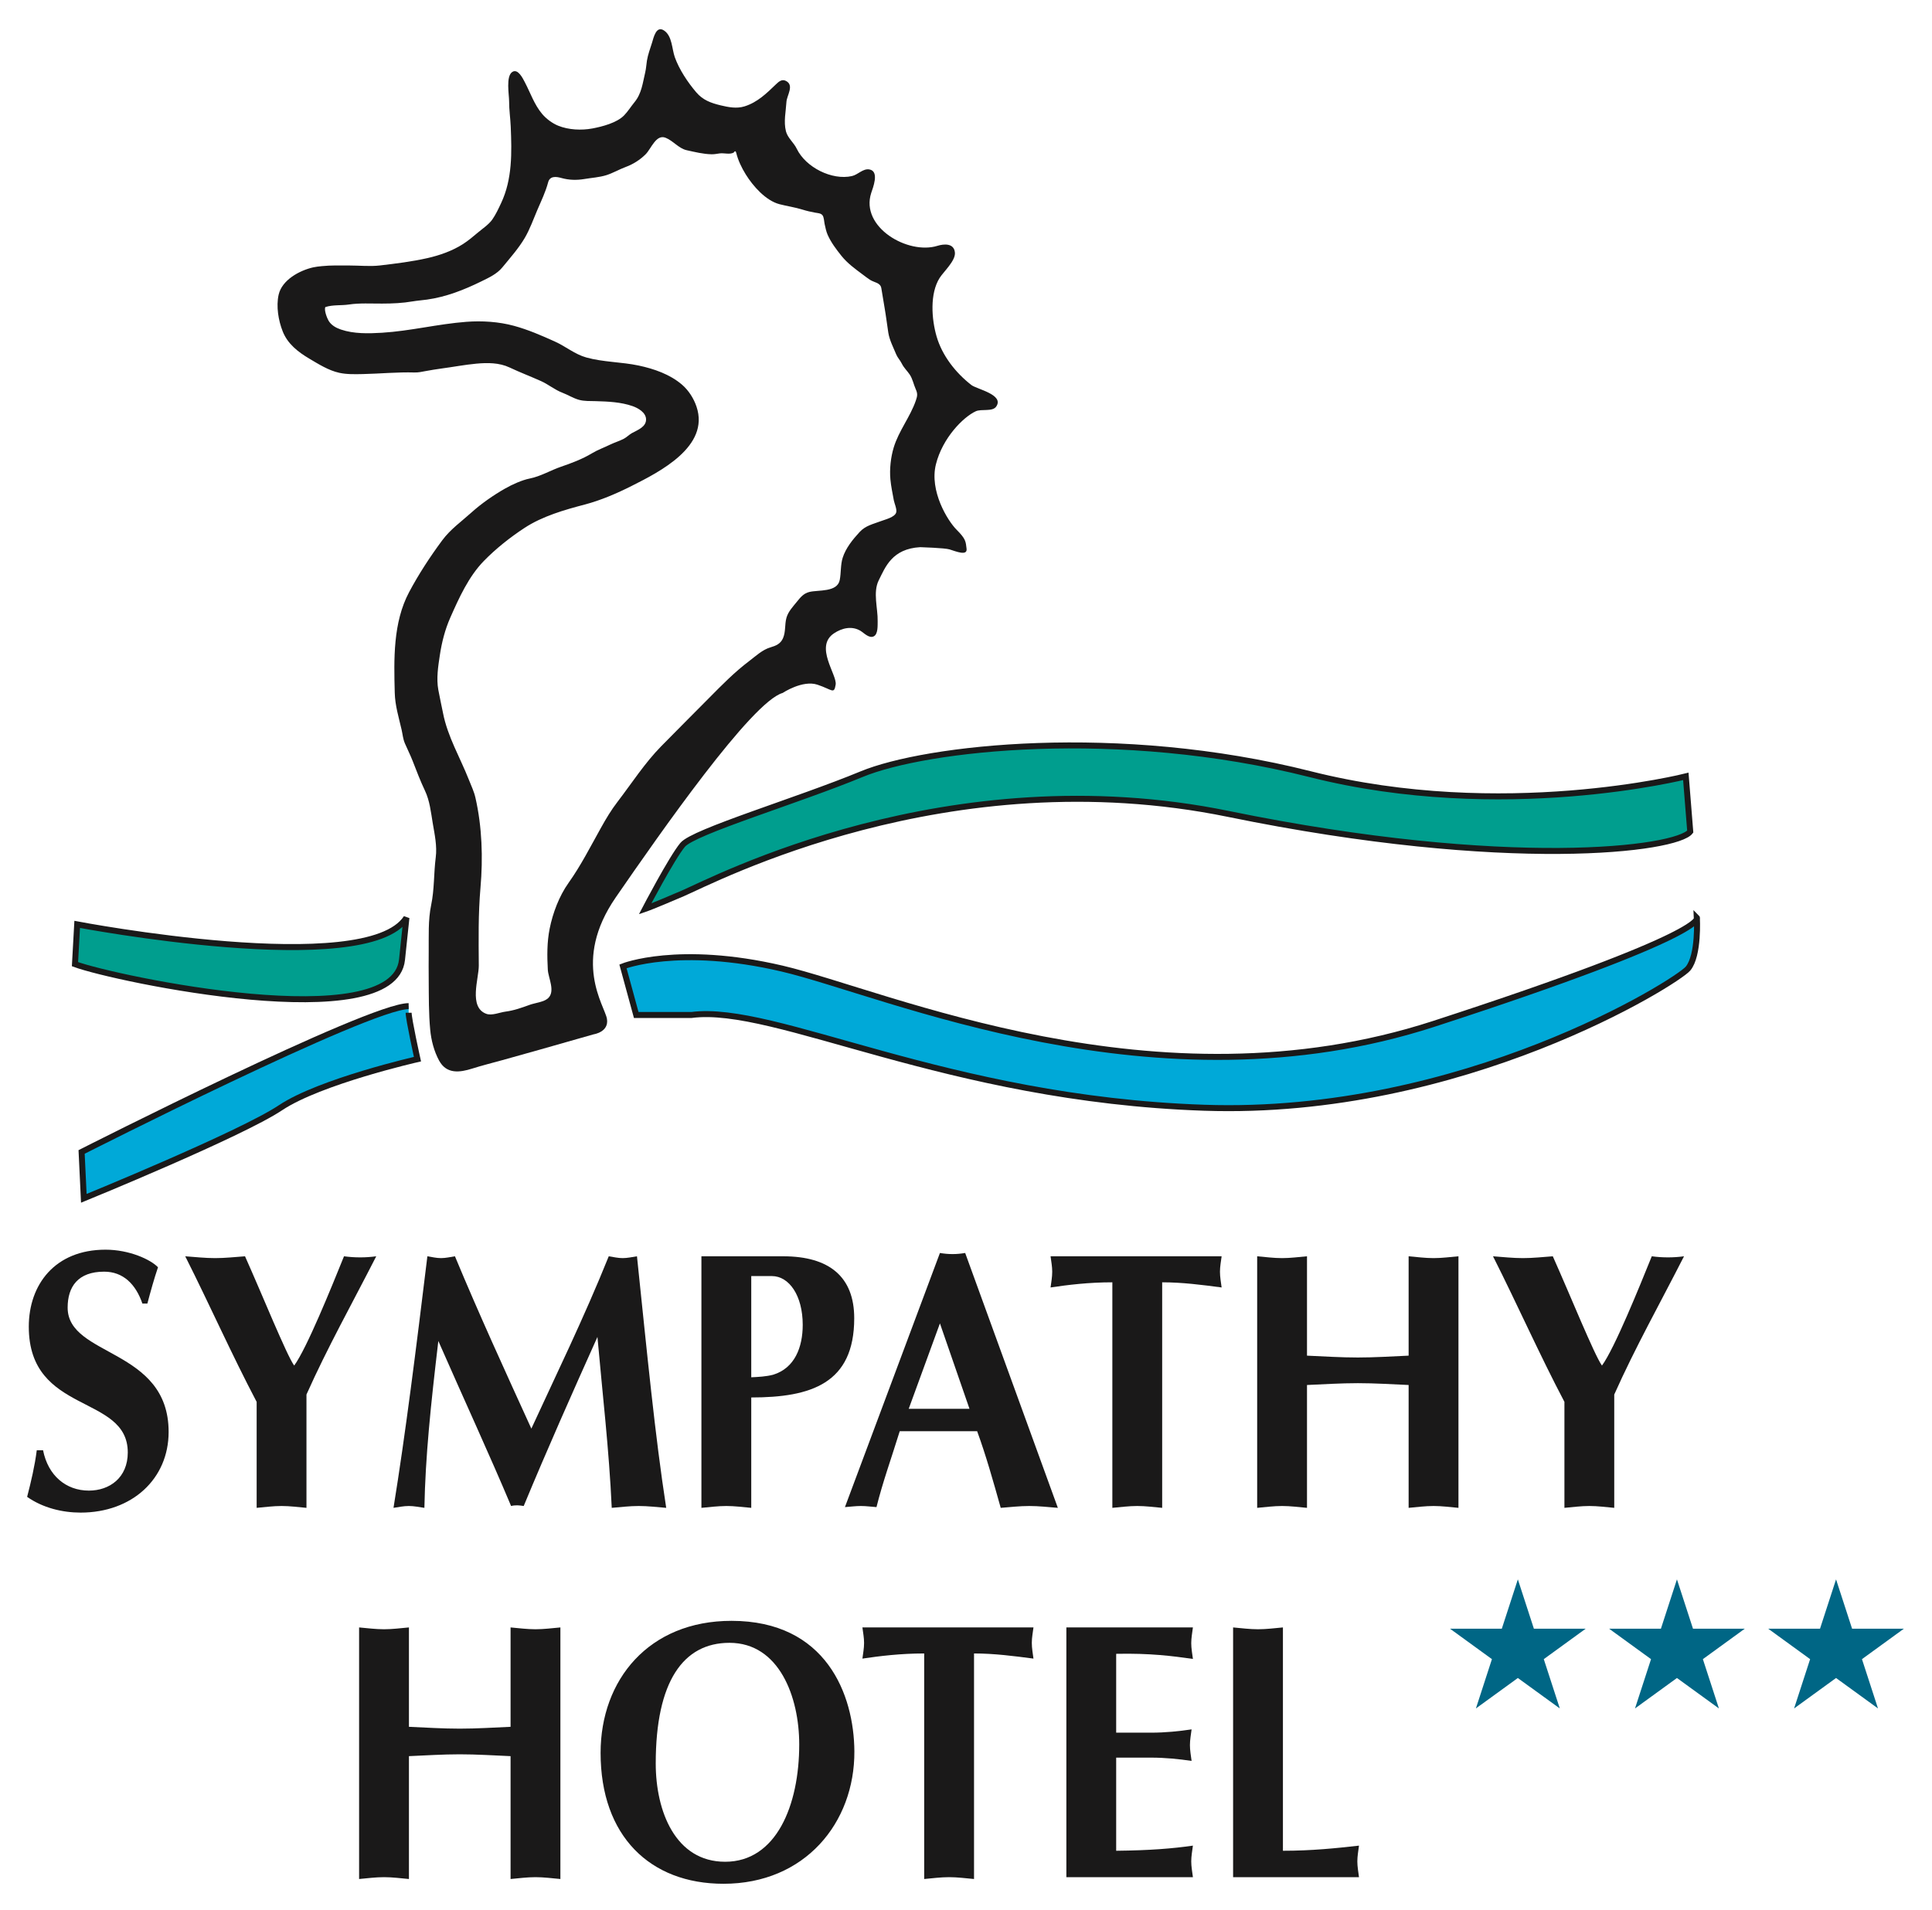 <?xml version="1.0" encoding="UTF-8"?>
<!DOCTYPE svg PUBLIC "-//W3C//DTD SVG 1.1//EN" "http://www.w3.org/Graphics/SVG/1.1/DTD/svg11.dtd">
<svg version="1.1" xmlns="http://www.w3.org/2000/svg" xmlns:xlink="http://www.w3.org/1999/xlink" x="0" y="0" width="349.986" height="346.021" viewBox="0, 0, 349.986, 346.021">
  <g id="Livello_1">
    <g>
      <path d="M175.971,69.763 C173.127,67.556 170.668,64.438 169.66,60.941 C168.755,57.81 168.414,53.206 170.217,50.356 C170.935,49.225 173.108,47.251 172.986,45.786 C172.838,44.025 171.011,44.17 169.802,44.544 C164.484,46.189 155.815,41.182 157.819,34.97 C158.095,34.111 159.387,30.999 157.467,30.696 C156.315,30.514 155.426,31.655 154.322,31.903 C150.73,32.711 145.96,30.341 144.325,26.938 C143.8,25.838 142.672,24.979 142.374,23.785 C141.932,22.013 142.36,20.239 142.465,18.462 C142.536,17.279 143.936,15.444 142.368,14.656 C141.646,14.29 141.084,14.779 140.582,15.262 C138.874,16.913 137.207,18.542 134.875,19.271 C133.429,19.724 131.944,19.421 130.503,19.077 C128.761,18.655 127.33,18.131 126.138,16.738 C124.599,14.937 123.037,12.596 122.241,10.355 C121.712,8.861 121.777,6.579 120.353,5.569 C118.865,4.51 118.406,6.817 118.11,7.762 C117.78,8.82 117.373,9.886 117.194,10.986 C117.077,11.7 117.053,12.406 116.883,13.113 C116.42,15.052 116.244,16.93 114.942,18.514 C114.312,19.28 113.735,20.213 113.046,20.918 C111.73,22.26 109.079,22.946 107.298,23.279 C105.312,23.644 103.003,23.54 101.118,22.777 C100.039,22.338 98.956,21.528 98.204,20.637 C96.782,18.951 96.076,16.8 95.065,14.877 C94.714,14.215 93.837,12.388 92.822,13.024 C91.589,13.797 92.236,17.201 92.228,18.365 C92.222,19.899 92.456,21.409 92.52,22.937 C92.716,27.641 92.826,32.431 90.79,36.77 C90.314,37.783 89.814,38.875 89.166,39.793 C88.536,40.686 87.368,41.459 86.534,42.166 C85.675,42.896 84.806,43.62 83.856,44.231 C81.944,45.455 79.669,46.256 77.464,46.758 C74.595,47.407 71.752,47.749 68.833,48.097 C67.037,48.307 65.109,48.104 63.295,48.104 C61.628,48.104 59.949,48.048 58.304,48.221 C57.753,48.279 57.247,48.325 56.733,48.441 C54.249,49.006 51.084,50.724 50.478,53.39 C49.998,55.497 50.431,58.077 51.219,60.059 C52.119,62.32 53.986,63.765 56.023,64.977 C57.692,65.966 59.527,67.124 61.447,67.545 C62.842,67.853 64.316,67.803 65.735,67.777 C68.854,67.71 71.984,67.396 75.097,67.487 C75.812,67.506 76.413,67.362 77.105,67.234 C78.037,67.063 79.002,66.903 79.94,66.775 C82.073,66.494 84.145,66.089 86.287,65.89 C88.312,65.704 90.432,65.698 92.311,66.582 C94.17,67.463 96.114,68.197 98.01,69.049 C99.342,69.649 100.499,70.631 101.868,71.152 C102.901,71.544 103.81,72.141 104.882,72.442 C105.842,72.708 106.888,72.656 107.896,72.682 C110.142,72.749 112.463,72.838 114.605,73.587 C115.602,73.937 116.982,74.727 117.034,75.934 C117.092,77.358 115.491,77.91 114.487,78.466 C113.956,78.762 113.553,79.208 113.013,79.494 C112.212,79.914 111.325,80.169 110.51,80.565 C109.418,81.104 108.253,81.51 107.21,82.144 C105.541,83.155 103.51,83.925 101.658,84.555 C99.755,85.204 97.94,86.31 95.968,86.701 C94.545,86.983 92.762,87.796 91.499,88.517 C89.381,89.724 87.201,91.239 85.399,92.862 C83.573,94.508 81.597,95.893 80.114,97.894 C77.908,100.872 75.849,104.018 74.107,107.294 C71.183,112.807 71.352,119.429 71.51,125.515 C71.568,127.846 72.237,129.97 72.753,132.219 C72.956,133.108 72.985,133.842 73.359,134.718 C73.816,135.78 74.34,136.81 74.76,137.89 C75.467,139.703 76.149,141.508 76.985,143.267 C77.851,145.087 78.065,147.177 78.392,149.148 C78.737,151.204 79.202,153.266 78.935,155.349 C78.569,158.219 78.701,161.146 78.104,163.983 C77.535,166.696 77.688,169.68 77.661,172.443 C77.645,174.192 77.648,175.936 77.663,177.68 C77.687,180.623 77.656,183.65 77.933,186.577 C78.111,188.483 78.632,190.494 79.556,192.184 C80.913,194.659 83.306,194.315 85.51,193.622 C87.327,193.049 89.201,192.579 91.039,192.073 C95.516,190.846 99.975,189.552 104.439,188.287 C105.475,187.99 106.513,187.694 107.549,187.402 C107.549,187.402 110.351,187.001 109.95,184.602 C109.552,182.202 103.546,174.192 111.553,162.583 C119.558,150.977 136.17,127.16 141.773,125.556 C141.773,125.556 145.375,123.157 148.078,124.055 C150.781,124.955 151.081,125.855 151.38,124.055 C151.68,122.257 147.477,117.152 151.081,114.748 C152.52,113.79 154.311,113.363 155.867,114.29 C156.507,114.673 157.424,115.707 158.267,115.304 C159.089,114.91 158.972,113.312 158.99,112.565 C159.048,110.246 158.091,107.335 159.186,105.141 C160.386,102.741 161.588,99.437 166.691,99.139 C166.691,99.139 171.136,99.277 171.995,99.539 C173.146,99.89 175.248,100.79 175.098,99.437 C174.946,98.087 174.946,97.639 173.296,95.986 C171.644,94.335 168.342,88.932 169.543,84.129 C170.744,79.327 174.495,75.573 176.746,74.524 C177.783,74.039 179.776,74.651 180.462,73.669 C181.975,71.496 176.941,70.518 175.971,69.763 M165.905,72.58 C164.882,75.549 162.806,78.072 161.898,81.08 C161.36,82.852 161.127,85.003 161.296,86.844 C161.409,88.103 161.693,89.397 161.915,90.642 C162.019,91.2 162.513,92.28 162.348,92.849 C162.089,93.731 160.335,94.128 159.576,94.422 C158.125,94.976 156.797,95.218 155.702,96.415 C154.479,97.741 153.203,99.318 152.653,101.062 C152.248,102.352 152.379,103.756 152.121,105.083 C151.68,107.363 148.2,106.848 146.605,107.259 C145.603,107.515 145.046,108.17 144.416,108.956 C143.692,109.856 142.784,110.793 142.469,111.931 C142.124,113.173 142.362,114.45 141.84,115.642 C141.408,116.639 140.576,117.001 139.572,117.293 C138.115,117.717 136.92,118.862 135.732,119.762 C133.07,121.77 130.792,124.098 128.451,126.463 C125.558,129.386 122.642,132.29 119.76,135.229 C116.775,138.273 114.437,141.925 111.851,145.297 C110.694,146.8 109.794,148.326 108.864,149.988 C106.985,153.35 105.232,156.819 102.996,159.963 C101.295,162.356 100.142,165.411 99.572,168.259 C99.08,170.704 99.102,173.214 99.237,175.694 C99.318,177.195 100.645,179.597 99.288,180.861 C98.53,181.564 96.935,181.709 95.982,182.053 C94.482,182.594 93.137,183.087 91.545,183.297 C90.526,183.431 89.096,184.067 88.082,183.686 C84.845,182.483 86.754,177.301 86.735,174.938 C86.701,170.163 86.623,165.638 87.04,160.839 C87.508,155.462 87.333,149.808 86.123,144.524 C85.861,143.38 85.371,142.38 84.944,141.294 C83.358,137.267 81.086,133.476 80.256,129.205 C79.98,127.794 79.654,126.394 79.399,124.976 C79.03,122.925 79.366,120.759 79.677,118.714 C80.03,116.373 80.615,114.069 81.574,111.901 C83.152,108.33 84.891,104.477 87.641,101.649 C89.811,99.42 92.418,97.351 95.027,95.644 C98.274,93.522 102.251,92.379 105.963,91.408 C108.852,90.642 111.744,89.397 114.399,88.058 C119.496,85.496 128.599,80.896 126.177,73.686 C125.67,72.176 124.742,70.722 123.534,69.685 C121.343,67.814 118.479,66.825 115.7,66.232 C112.587,65.57 109.273,65.624 106.208,64.769 C104.12,64.187 102.466,62.755 100.505,61.876 C98.094,60.79 95.66,59.728 93.104,59.035 C90.34,58.282 87.318,58.096 84.472,58.31 C79.346,58.7 74.322,59.977 69.187,60.29 C66.759,60.437 64.084,60.504 61.752,59.706 C60.873,59.407 60.023,58.938 59.528,58.12 C59.246,57.655 58.673,56.168 58.937,55.638 C60.34,55.186 61.819,55.383 63.209,55.173 C65.119,54.883 67.216,55.015 69.208,55.006 C71.092,55.004 72.923,54.924 74.758,54.606 C75.625,54.463 76.486,54.402 77.354,54.283 C80.849,53.79 84.064,52.52 87.244,50.958 C88.591,50.296 90.028,49.634 90.996,48.454 C92.382,46.762 93.929,45.027 95.045,43.138 C95.978,41.558 96.608,39.758 97.33,38.068 C98.042,36.404 98.834,34.786 99.296,33.031 C99.601,31.869 100.702,31.968 101.713,32.254 C103.077,32.637 104.446,32.669 105.842,32.438 C107.144,32.217 108.571,32.137 109.834,31.741 C111.051,31.356 112.174,30.685 113.37,30.244 C114.686,29.761 115.968,28.948 116.966,27.944 C117.97,26.931 118.849,24.278 120.568,24.958 C121.924,25.492 122.952,26.897 124.39,27.215 C125.872,27.541 127.394,27.924 128.913,27.952 C129.444,27.961 129.888,27.855 130.396,27.792 C131.2,27.693 132.171,28.045 132.917,27.645 C132.917,27.645 133.216,27.087 133.367,27.686 C133.711,29.069 134.343,30.387 135.096,31.603 C136.41,33.721 138.715,36.348 141.209,36.999 C142.594,37.359 144,37.551 145.374,37.979 C146.141,38.22 146.919,38.393 147.709,38.538 C148.134,38.614 148.689,38.624 148.984,38.986 C149.277,39.351 149.278,40.096 149.371,40.535 C149.518,41.197 149.656,41.924 149.932,42.549 C150.556,43.951 151.491,45.178 152.435,46.362 C153.524,47.721 154.891,48.701 156.291,49.748 C156.721,50.069 157.153,50.41 157.599,50.696 C158.424,51.228 159.489,51.189 159.657,52.23 C159.849,53.42 160.044,54.615 160.251,55.803 C160.506,57.27 160.689,58.786 160.915,60.255 C161.125,61.617 161.834,62.952 162.351,64.213 C162.594,64.804 163.056,65.258 163.346,65.851 C163.75,66.669 164.328,67.167 164.803,67.872 C165.325,68.649 165.505,69.662 165.885,70.51 C166.256,71.334 166.198,71.732 165.905,72.58 z" fill="#1A1919"/>
      <g>
        <path d="M116.856,164.686 C116.856,164.686 118.056,164.286 123.659,161.884 C129.264,159.485 171.696,137.064 222.531,147.473 C273.366,157.879 303.789,153.88 306.191,150.674 L305.39,140.671 C305.39,140.671 272.166,149.072 237.34,140.27 C202.515,131.464 167.692,135.467 156.083,140.27 C144.475,145.074 125.663,150.674 123.659,153.078 C121.66,155.479 116.856,164.686 116.856,164.686 z" fill="#009E8E"/>
        <path d="M116.856,164.686 C116.856,164.686 118.056,164.286 123.659,161.884 C129.264,159.485 171.696,137.064 222.531,147.473 C273.366,157.879 303.789,153.88 306.191,150.674 L305.39,140.671 C305.39,140.671 272.166,149.072 237.34,140.27 C202.515,131.464 167.692,135.467 156.083,140.27 C144.475,145.074 125.663,150.674 123.659,153.078 C121.66,155.479 116.856,164.686 116.856,164.686 z" fill-opacity="0" stroke="#1A1919" stroke-width="1.084"/>
      </g>
      <g>
        <path d="M112.852,175.094 C112.852,175.094 122.86,171.091 141.674,175.494 C160.488,179.898 209.322,201.912 259.759,185.502 C310.194,169.088 307.393,166.288 307.393,166.288 C307.393,166.288 307.791,173.095 305.788,175.494 C303.789,177.899 264.961,202.308 218.128,200.709 C171.293,199.112 140.472,181.901 125.262,183.901 L115.254,183.901 L112.852,175.094 z" fill="#00A9D8"/>
        <path d="M112.852,175.094 C112.852,175.094 122.86,171.091 141.674,175.494 C160.488,179.898 209.322,201.912 259.759,185.502 C310.194,169.088 307.393,166.288 307.393,166.288 C307.393,166.288 307.791,173.095 305.788,175.494 C303.789,177.899 264.961,202.308 218.128,200.709 C171.293,199.112 140.472,181.901 125.262,183.901 L115.254,183.901 L112.852,175.094 z" fill-opacity="0" stroke="#1A1919" stroke-width="1.084"/>
      </g>
      <g>
        <path d="M73.625,166.287 C73.625,166.287 72.824,173.885 72.824,173.893 C71.343,187.988 20.854,177.377 13.583,174.692 L13.982,167.486 C13.982,167.486 66.42,177.494 73.625,166.287 z" fill="#009E8E"/>
        <path d="M73.625,166.287 C73.625,166.287 72.824,173.885 72.824,173.893 C71.343,187.988 20.854,177.377 13.583,174.692 L13.982,167.486 C13.982,167.486 66.42,177.494 73.625,166.287 z" fill-opacity="0" stroke="#1A1919" stroke-width="1.084"/>
      </g>
      <g>
        <path d="M74.026,183.498 C74.026,184.701 75.626,191.905 75.626,191.905 C75.626,191.905 58.014,195.908 50.809,200.709 C43.604,205.515 15.184,217.121 15.184,217.121 L14.783,208.719 C14.783,208.719 66.821,182.297 74.026,182.297" fill="#00A9D8"/>
        <path d="M74.026,183.498 C74.026,184.701 75.626,191.905 75.626,191.905 C75.626,191.905 58.014,195.908 50.809,200.709 C43.604,205.515 15.184,217.121 15.184,217.121 L14.783,208.719 C14.783,208.719 66.821,182.297 74.026,182.297" fill-opacity="0" stroke="#1A1919" stroke-width="1.084"/>
      </g>
      <path d="M25.796,236.191 C24.591,232.67 22.303,230.409 18.873,230.409 C14.121,230.409 12.254,233.135 12.254,236.922 C12.254,245.891 30.547,244.233 30.547,259.447 C30.547,267.953 23.928,274.063 14.602,274.063 C11.293,274.063 7.742,273.202 4.914,271.209 C5.637,268.416 6.297,265.627 6.659,262.771 L7.802,262.771 C8.705,267.353 11.954,270.078 16.105,270.078 C19.836,270.078 23.147,267.754 23.147,263.167 C23.147,252.536 5.216,256.392 5.216,240.378 C5.216,232.735 9.967,226.425 19.114,226.425 C23.447,226.425 27.298,228.219 28.622,229.613 C27.9,231.74 27.298,233.932 26.695,236.191 L25.796,236.191 z" fill="#1A1919"/>
      <path d="M46.493,253.999 C41.98,245.43 38.009,236.457 33.556,227.622 C35.361,227.754 37.167,227.953 38.971,227.953 C40.776,227.953 42.581,227.754 44.387,227.622 C46.013,231.274 47.817,235.526 49.502,239.447 C51.128,243.167 52.569,246.425 53.292,247.423 C55.578,244.298 60.033,233.269 62.318,227.622 C63.282,227.754 64.244,227.819 65.266,227.819 C66.23,227.819 67.192,227.754 68.156,227.622 C63.823,236.126 59.31,244.166 55.517,252.67 L55.517,273.202 C54.014,273.068 52.511,272.867 51.006,272.867 C49.502,272.867 47.997,273.068 46.493,273.202 L46.493,253.999 z" fill="#1A1919"/>
      <path d="M110.277,227.622 C111.118,227.754 111.962,227.953 112.802,227.953 C113.644,227.953 114.547,227.754 115.389,227.622 C117.256,245.495 118.64,259.977 120.685,273.202 C118.999,273.068 117.377,272.867 115.691,272.867 C114.006,272.867 112.503,273.068 110.818,273.202 C110.336,262.636 109.131,252.471 108.228,242.236 C103.658,252.402 99.142,262.571 94.871,272.867 C94.089,272.737 93.366,272.67 92.585,272.867 C88.734,263.701 83.98,253.399 79.405,242.97 C78.023,254.663 77.061,263.898 76.88,273.202 C75.916,273.068 75.016,272.867 74.052,272.867 C73.09,272.867 72.245,273.068 71.284,273.202 C73.451,259.843 75.376,244.428 77.421,227.622 C78.264,227.754 79.047,227.953 79.889,227.953 C80.732,227.953 81.574,227.754 82.414,227.622 C86.747,238.049 91.501,248.418 96.256,258.847 C100.587,249.416 105.703,238.98 110.277,227.622 z" fill="#1A1919"/>
      <path d="M136.091,231.207 L139.82,231.207 C142.948,231.207 145.415,234.73 145.415,240.042 C145.415,244.097 143.972,247.884 140.062,249.08 C138.798,249.416 137.413,249.481 136.091,249.546 L136.091,231.207 M136.091,253.202 C146.922,253.202 154.744,250.677 154.744,238.85 C154.744,231.339 150.23,227.622 141.866,227.622 L127.063,227.622 L127.063,273.202 C128.569,273.068 130.072,272.867 131.575,272.867 C133.08,272.867 134.584,273.068 136.091,273.202 L136.091,253.202 z" fill="#1A1919"/>
      <path d="M164.615,255.26 L170.27,239.78 L175.626,255.26 L164.615,255.26 M177.011,259.315 C178.634,263.768 179.898,268.284 181.283,273.202 C183.027,273.068 184.711,272.867 186.456,272.867 C188.201,272.867 189.888,273.068 191.632,273.202 L174.844,227.023 C174.06,227.153 173.341,227.222 172.556,227.222 C171.775,227.222 171.054,227.153 170.27,227.023 L153.062,273.068 C154.023,273.001 154.987,272.867 155.949,272.867 C156.913,272.867 157.817,273.001 158.777,273.068 C159.922,268.485 161.426,264.363 162.989,259.315 L177.011,259.315 z" fill="#1A1919"/>
      <path d="M210.53,273.202 C209.026,273.068 207.521,272.867 206.017,272.867 C204.513,272.867 203.008,273.068 201.505,273.202 L201.505,232.337 C197.231,232.337 193.441,232.802 190.312,233.27 C190.431,232.337 190.612,231.409 190.612,230.411 C190.612,229.481 190.431,228.55 190.312,227.622 L221.3,227.622 C221.18,228.55 221,229.481 221,230.411 C221,231.409 221.18,232.337 221.3,233.27 C217.751,232.802 214.2,232.337 210.53,232.337 L210.53,273.202 z" fill="#1A1919"/>
      <path d="M227.739,227.622 C229.243,227.754 230.747,227.953 232.254,227.953 C233.757,227.953 235.263,227.754 236.765,227.622 L236.765,245.625 C239.833,245.761 242.904,245.96 245.971,245.96 C249.042,245.96 252.109,245.761 255.176,245.625 L255.176,227.622 C256.683,227.754 258.187,227.953 259.692,227.953 C261.196,227.953 262.698,227.754 264.203,227.622 L264.203,273.202 C262.698,273.068 261.196,272.867 259.692,272.867 C258.187,272.867 256.683,273.068 255.176,273.202 L255.176,250.943 C252.109,250.809 249.042,250.612 245.971,250.612 C242.904,250.612 239.833,250.809 236.765,250.943 L236.765,273.202 C235.263,273.068 233.757,272.867 232.254,272.867 C230.747,272.867 229.243,273.068 227.739,273.202 L227.739,227.622 z" fill="#1A1919"/>
      <path d="M283.399,253.999 C278.887,245.43 274.916,236.457 270.462,227.622 C272.268,227.754 274.071,227.953 275.878,227.953 C277.684,227.953 279.487,227.754 281.294,227.622 C282.919,231.274 284.723,235.526 286.409,239.447 C288.032,243.167 289.476,246.425 290.199,247.423 C292.485,244.298 296.937,233.269 299.225,227.622 C300.188,227.754 301.149,227.819 302.173,227.819 C303.137,227.819 304.097,227.754 305.063,227.622 C300.73,236.126 296.214,244.166 292.424,252.67 L292.424,273.202 C290.922,273.068 289.416,272.867 287.913,272.867 C286.409,272.867 284.902,273.068 283.399,273.202 L283.399,253.999 z" fill="#1A1919"/>
      <path d="M65.052,294.868 C66.558,295.002 68.061,295.199 69.568,295.199 C71.072,295.199 72.574,295.002 74.08,294.868 L74.08,312.875 C77.147,313.009 80.215,313.208 83.285,313.208 C86.352,313.208 89.423,313.009 92.491,312.875 L92.491,294.868 C93.997,295.002 95.501,295.199 97.005,295.199 C98.51,295.199 100.013,295.002 101.518,294.868 L101.516,340.451 C100.013,340.316 98.51,340.117 97.005,340.117 C95.501,340.117 93.997,340.316 92.491,340.451 L92.491,318.189 C89.423,318.057 86.352,317.858 83.285,317.858 C80.215,317.858 77.147,318.057 74.08,318.189 L74.08,340.451 C72.574,340.316 71.072,340.117 69.568,340.117 C68.061,340.117 66.558,340.316 65.052,340.451 L65.052,294.868 z" fill="#1A1919"/>
      <path d="M132.145,297.657 C141.171,297.657 144.782,307.492 144.782,316.064 C144.782,327.091 140.631,337.326 131.364,337.326 C122.337,337.326 118.788,328.158 118.788,319.52 C118.788,304.638 123.782,297.657 132.145,297.657 M154.772,317.326 C154.709,307.026 149.656,293.674 132.506,293.674 C117.524,293.674 108.799,304.371 108.799,317.592 C108.799,332.674 117.765,341.314 131.061,341.314 C145.804,341.314 154.831,330.28 154.772,317.326 z" fill="#1A1919"/>
      <path d="M176.447,340.451 C174.94,340.316 173.436,340.117 171.931,340.117 C170.427,340.117 168.923,340.316 167.42,340.451 L167.42,299.585 C163.148,299.585 159.356,300.051 156.228,300.516 C156.347,299.585 156.529,298.657 156.529,297.662 C156.529,296.729 156.347,295.799 156.228,294.868 L187.215,294.868 C187.096,295.799 186.915,296.729 186.915,297.662 C186.915,298.657 187.096,299.585 187.215,300.516 C183.665,300.051 180.117,299.585 176.447,299.585 L176.447,340.451 z" fill="#1A1919"/>
      <path d="M216.098,294.868 C215.978,295.799 215.796,296.796 215.796,297.726 C215.796,298.657 215.978,299.65 216.1,300.58 C212.429,300.05 208.336,299.52 202.198,299.65 L202.198,313.937 L208.457,313.937 C211.166,313.937 213.632,313.671 215.859,313.34 C215.738,314.271 215.558,315.268 215.558,316.194 C215.558,317.127 215.738,318.122 215.859,319.055 C213.632,318.724 211.166,318.458 208.457,318.458 L202.198,318.458 L202.198,335.333 C208.336,335.268 212.429,334.933 216.098,334.403 C215.978,335.333 215.796,336.331 215.796,337.261 C215.796,338.189 215.978,339.185 216.1,340.117 L193.174,340.117 L193.174,294.868 L216.098,294.868 z" fill="#1A1919"/>
      <path d="M232.405,335.333 C237.64,335.333 242.095,334.868 246.184,334.403 C246.065,335.333 245.885,336.331 245.885,337.261 C245.885,338.189 246.065,339.185 246.184,340.117 L223.379,340.117 L223.379,294.868 C224.883,295.002 226.39,295.199 227.893,295.199 C229.397,295.199 230.902,295.002 232.405,294.868 L232.405,335.333 z" fill="#1A1919"/>
      <path d="M274.963,286.161 L277.866,295.095 L287.257,295.095 L279.659,300.615 L282.563,309.547 L274.963,304.03 L267.365,309.547 L270.267,300.615 L262.668,295.095 L272.059,295.095 L274.963,286.161 z" fill="#006685"/>
      <path d="M303.783,286.161 L306.687,295.095 L316.078,295.095 L308.48,300.615 L311.384,309.547 L303.783,304.03 L296.185,309.547 L299.089,300.615 L291.489,295.095 L300.879,295.095 L303.783,286.161 z" fill="#006685"/>
      <path d="M332.605,286.161 L335.508,295.095 L344.899,295.095 L337.299,300.615 L340.203,309.547 L332.605,304.03 L325.004,309.547 L327.907,300.615 L320.309,295.095 L329.701,295.095 L332.605,286.161 z" fill="#006685"/>
    </g>
  </g>
</svg>
